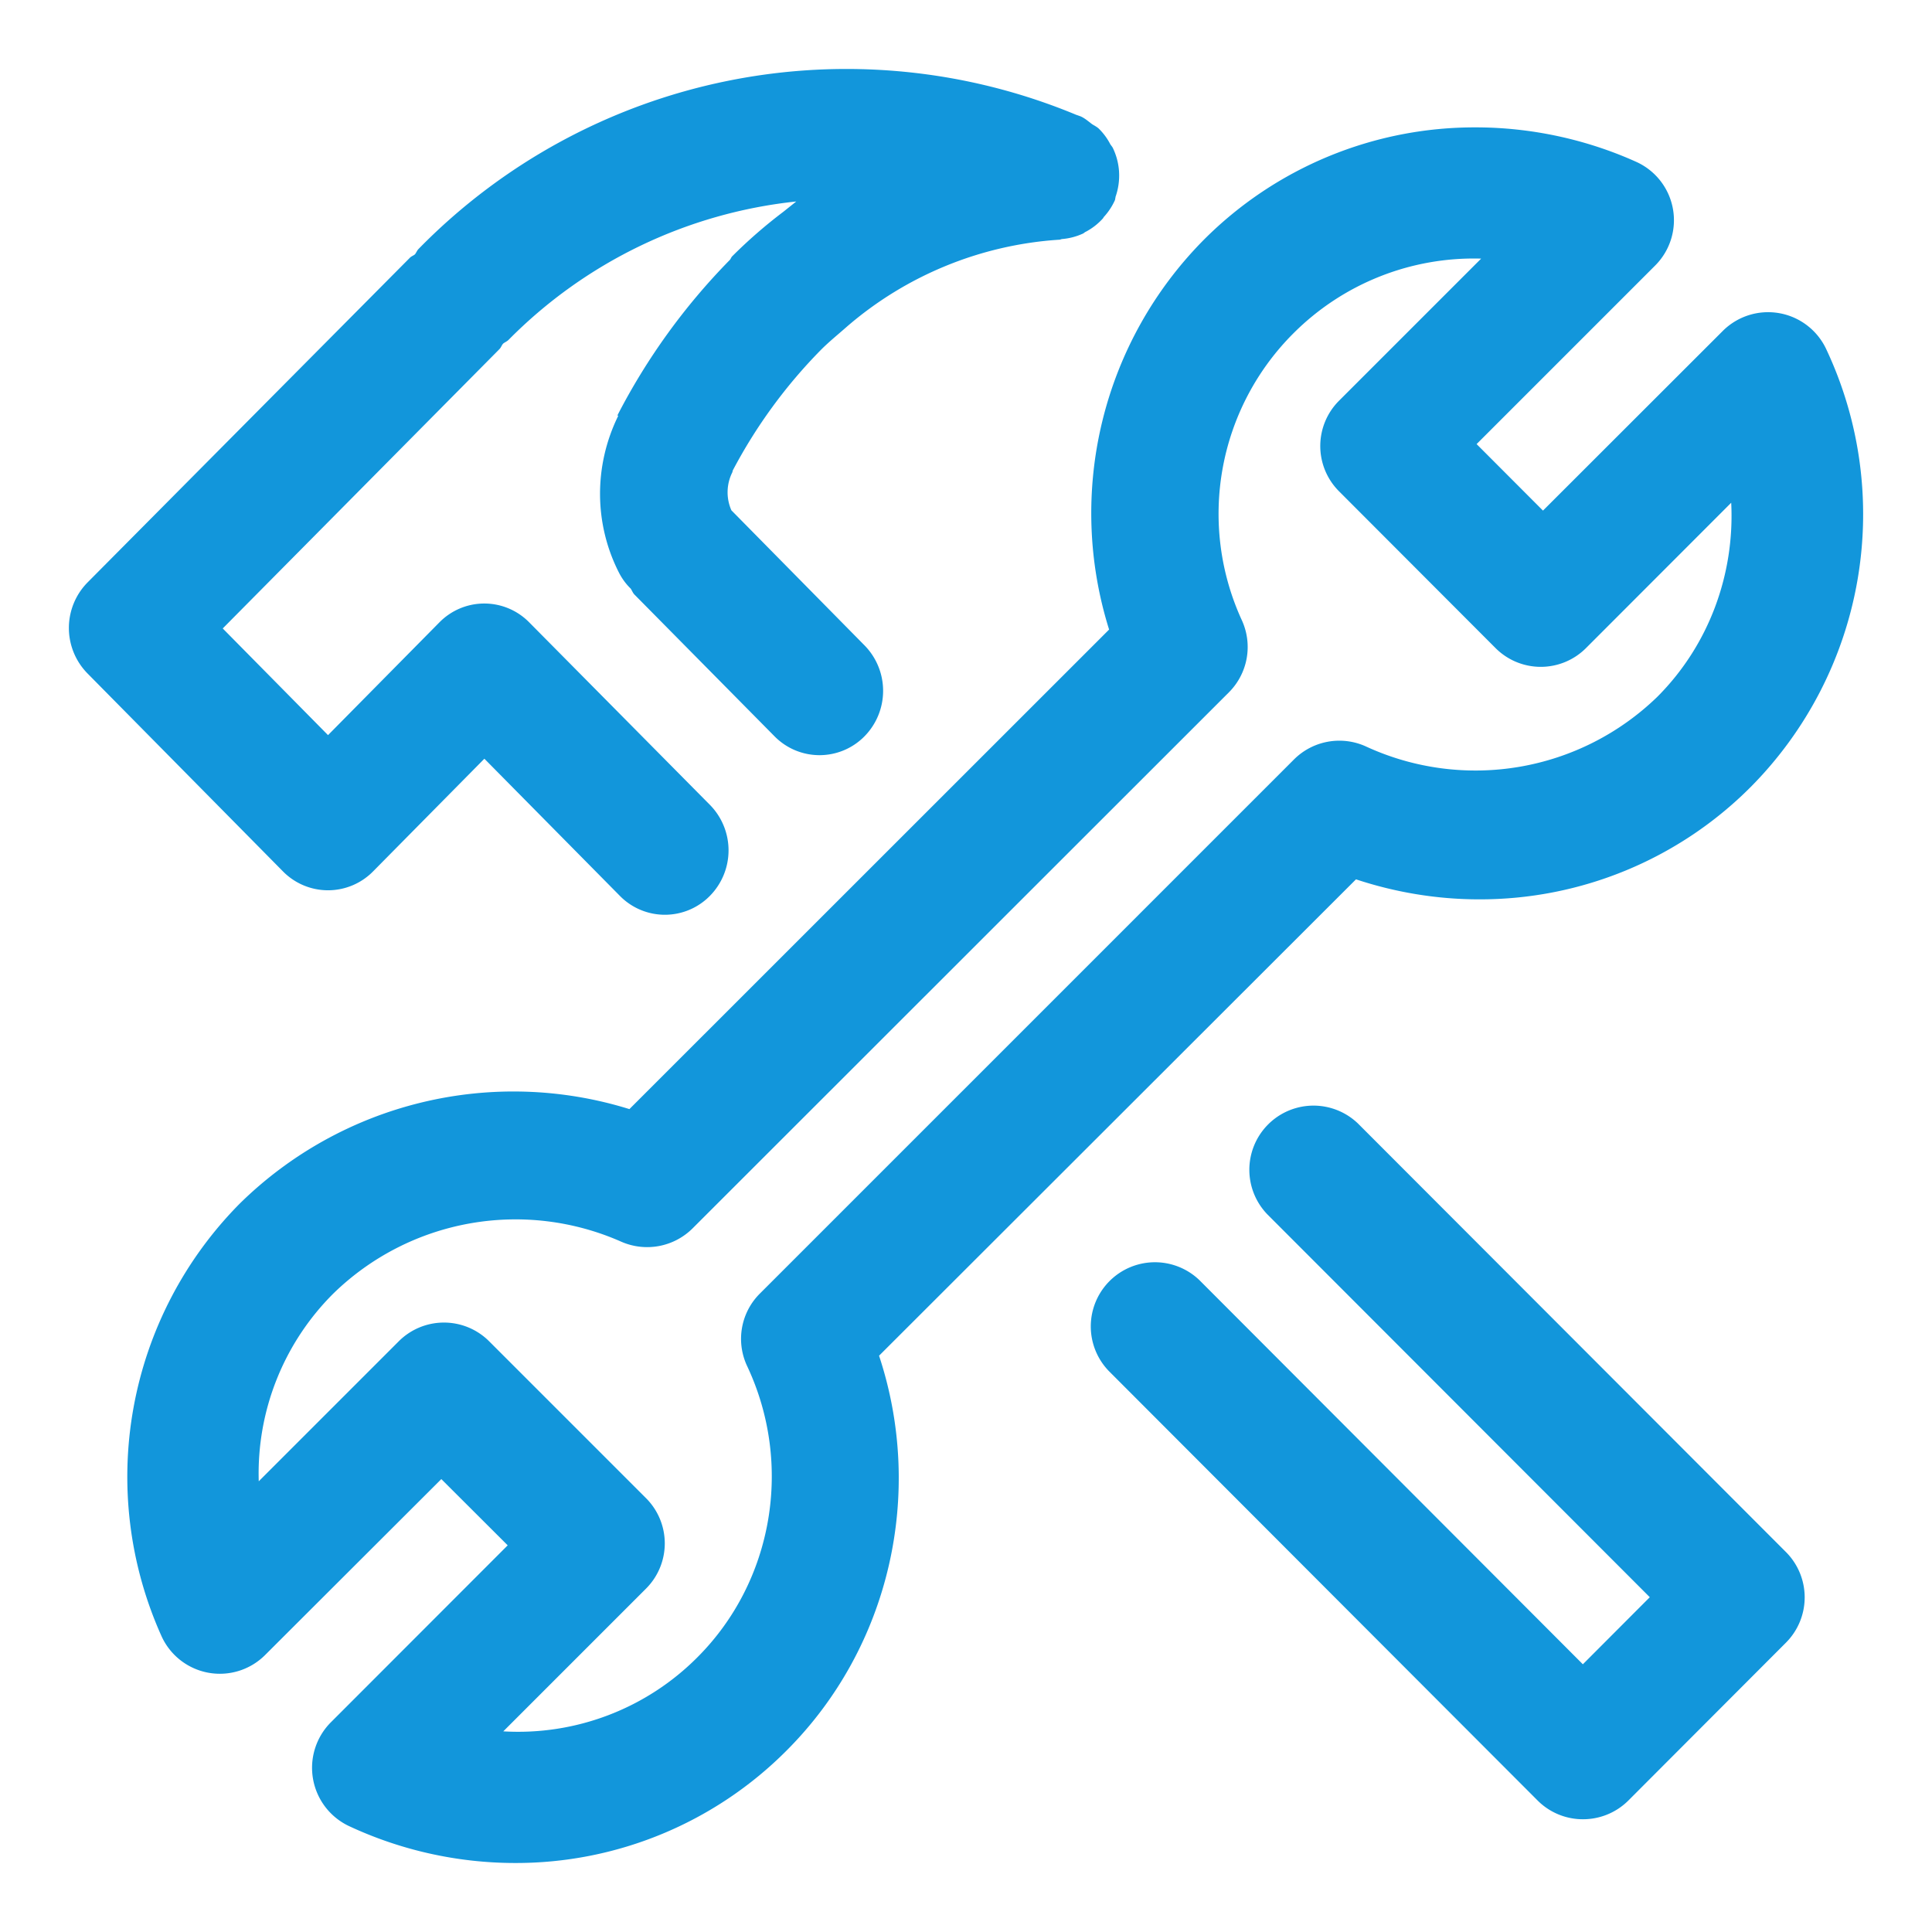 <?xml version="1.0" standalone="no"?><!DOCTYPE svg PUBLIC "-//W3C//DTD SVG 1.1//EN" "http://www.w3.org/Graphics/SVG/1.1/DTD/svg11.dtd"><svg t="1740362576275" class="icon" viewBox="0 0 1024 1024" version="1.1" xmlns="http://www.w3.org/2000/svg" p-id="2715" xmlns:xlink="http://www.w3.org/1999/xlink" width="200" height="200"><path d="M838.949 964.242a33.865 33.865 0 0 1-23.991-9.947L587.703 726.674a34.011 34.011 0 0 1 48.055-48.128l203.191 203.557 35.474-35.547L671.744 643.657a34.011 34.011 0 0 1 48.055-48.128l226.743 227.035a34.011 34.011 0 0 1 0 48.128L863.086 954.295a34.011 34.011 0 0 1-24.064 9.947zM591.214 104.448a33.938 33.938 0 0 0 1.902-13.385v-0.146a33.646 33.646 0 0 0-3.291-12.507c-0.366-0.731-0.951-1.317-1.39-2.048A32.11 32.11 0 0 0 582.217 68.023c-1.024-0.878-2.194-1.463-3.365-2.194C576.878 64.366 575.049 62.683 572.709 61.659l-2.048-0.731h-0.073a317.294 317.294 0 0 0-348.745 71.022c-0.805 0.805-1.17 1.902-1.902 2.853-0.878 0.731-1.975 1.024-2.779 1.902L46.446 308.663a34.377 34.377 0 0 0 0 48.347l103.57 104.887a33.499 33.499 0 0 0 47.689 0l59.026-59.758 71.826 72.704a33.426 33.426 0 0 0 47.689 0 34.377 34.377 0 0 0 0-48.274L280.503 329.874a33.353 33.353 0 0 0-47.616 0l-59.026 59.758-55.808-56.539L264.704 185.051c0.878-0.878 1.17-2.048 1.975-2.926 0.878-0.731 1.975-1.097 2.853-1.975A251.611 251.611 0 0 1 422.034 106.789l-6.875 5.486a260.389 260.389 0 0 0-27.063 23.552c-0.585 0.585-0.731 1.317-1.243 1.902a339.163 339.163 0 0 0-59.611 82.432l0.439 0.219c-12.946 26.331-12.946 57.198 0.512 83.383 1.609 3.072 3.657 5.851 6.071 8.192 0.731 1.024 1.097 2.267 2.048 3.218l74.24 75.118a33.426 33.426 0 0 0 47.616 0 34.377 34.377 0 0 0 0-48.274L387.657 270.482a23.625 23.625 0 0 1 0.512-20.187l0.219-0.951a270.921 270.921 0 0 1 46.811-64c4.389-4.389 9.143-8.192 13.678-12.215a191.049 191.049 0 0 1 112.567-46.08c0.585 0 1.097-0.366 1.682-0.366a33.426 33.426 0 0 0 10.971-2.926c0.512-0.293 0.878-0.731 1.463-0.951a32.768 32.768 0 0 0 8.923-6.949c0.293-0.293 0.439-0.731 0.658-0.951a33.426 33.426 0 0 0 5.705-8.631c0.293-0.585 0.219-1.243 0.439-1.829zM272.896 987.429a208.457 208.457 0 0 1-87.991-19.602 34.158 34.158 0 0 1-9.582-54.93l93.769-93.842-35.182-35.109-93.257 93.111a33.938 33.938 0 0 1-55.15-10.094 205.751 205.751 0 0 1 41.545-229.01 206.848 206.848 0 0 1 206.555-50.103l254.245-254.171a205.824 205.824 0 0 1 50.103-206.482 202.606 202.606 0 0 1 144.311-59.685c29.038 0 58.368 6.29 84.846 18.213a33.938 33.938 0 0 1 10.021 55.15L782.629 235.374l35.182 35.255 95.232-95.159a34.011 34.011 0 0 1 54.857 9.509 205.239 205.239 0 0 1-39.936 232.082 202.459 202.459 0 0 1-144.091 59.611c-22.089 0-44.251-3.657-65.17-10.606L465.92 718.555c24.137 72.923 5.851 154.405-49.006 209.262a202.386 202.386 0 0 1-144.091 59.611z m-6.144-69.778a133.998 133.998 0 0 0 102.912-39.278c40.229-40.229 50.834-102.254 26.331-154.331a33.865 33.865 0 0 1 6.729-38.4l283.063-283.063A34.011 34.011 0 0 1 724.114 395.703a138.459 138.459 0 0 0 154.258-26.331c27.502-27.502 41.106-65.17 39.205-102.912l-76.946 77.019a33.865 33.865 0 0 1-47.982 0L709.705 260.389a33.938 33.938 0 0 1 0-47.982l75.337-75.337a135.168 135.168 0 0 0-99.401 39.497A135.168 135.168 0 0 0 658.286 328.923a34.011 34.011 0 0 1-6.949 38.034L367.031 651.118a34.158 34.158 0 0 1-37.888 6.949 138.386 138.386 0 0 0-152.357 27.429 134.583 134.583 0 0 0-39.643 99.621L211.31 710.949a33.865 33.865 0 0 1 47.982 0l83.09 83.09a33.865 33.865 0 0 1 0 47.982l-75.63 75.63z" fill="#1296db" p-id="2716"></path></svg>